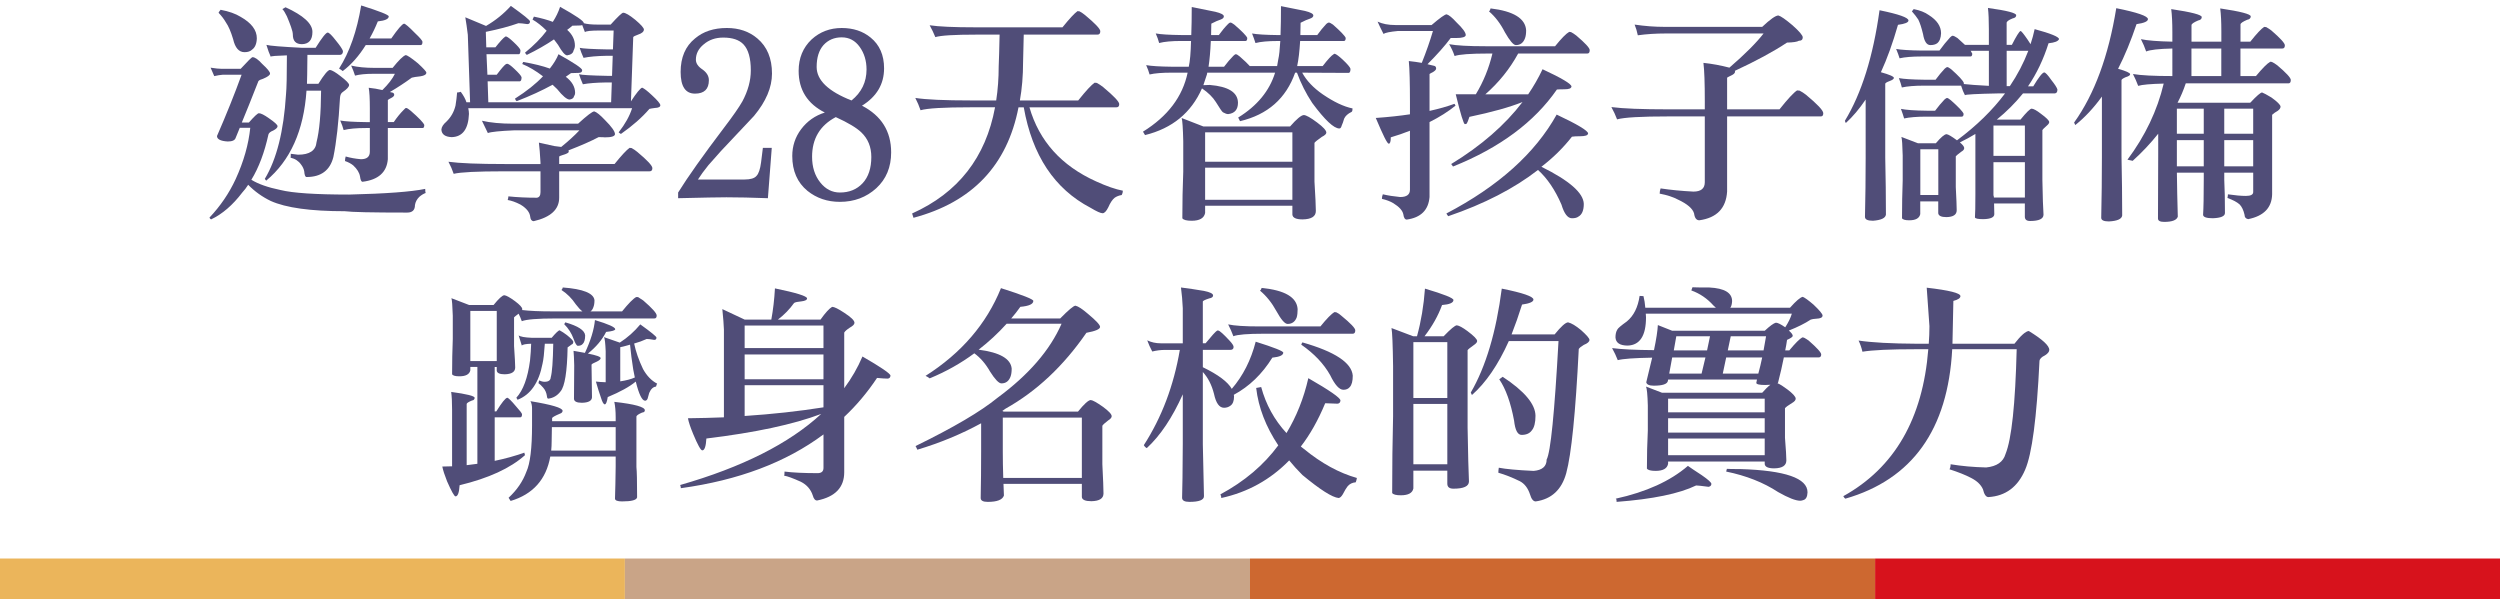 <?xml version="1.0" encoding="utf-8"?>
<!-- Generator: Adobe Illustrator 16.0.0, SVG Export Plug-In . SVG Version: 6.00 Build 0)  -->
<!DOCTYPE svg PUBLIC "-//W3C//DTD SVG 1.1//EN" "http://www.w3.org/Graphics/SVG/1.1/DTD/svg11.dtd">
<svg version="1.1" id="圖層_1" xmlns="http://www.w3.org/2000/svg" xmlns:xlink="http://www.w3.org/1999/xlink" x="0px" y="0px"
	 width="231px" height="55.357px" viewBox="0 0 231 55.357" enable-background="new 0 0 231 55.357" xml:space="preserve">
<g>
	<rect x="-0.018" y="51.607" fill="#EBB55B" width="57.758" height="3.75"/>
	<rect x="57.741" y="51.607" fill="#C9A487" width="57.759" height="3.75"/>
	<rect x="115.5" y="51.607" fill="#CD6830" width="57.759" height="3.75"/>
	<rect x="173.259" y="51.607" fill="#D7121C" width="57.759" height="3.75"/>
</g>
<g>
	<path fill="#504D78" d="M23.331,5.283c0.224,0,0.526,0.21,0.905,0.632c0.477,0.435,0.716,0.73,0.716,0.884
		c0,0.141-0.218,0.302-0.653,0.484c-0.21,0.056-0.351,0.126-0.421,0.21c-0.632,1.614-1.144,2.892-1.537,3.832h0.653
		c0.505-0.575,0.814-0.863,0.926-0.863c0.182,0,0.491,0.154,0.926,0.463c0.533,0.365,0.8,0.611,0.8,0.737
		c0,0.126-0.133,0.26-0.4,0.4c-0.252,0.099-0.4,0.218-0.442,0.358c-0.365,1.67-0.892,3.067-1.579,4.19
		c0.632,0.393,1.53,0.708,2.695,0.947c1.123,0.28,3.235,0.421,6.337,0.421c3.424-0.084,5.769-0.26,7.032-0.526
		c0,0.196,0.014,0.323,0.042,0.379c-0.197,0.07-0.393,0.189-0.589,0.358c-0.225,0.225-0.358,0.477-0.4,0.758
		c0,0.463-0.239,0.695-0.716,0.695c-3.242,0-5.165-0.042-5.768-0.126c-3.158,0-5.439-0.316-6.842-0.948
		c-0.786-0.379-1.481-0.877-2.084-1.495c-0.168,0.267-0.351,0.505-0.547,0.716c-0.884,1.165-1.846,1.993-2.884,2.484
		c-0.071-0.042-0.12-0.099-0.147-0.168c1.01-1.067,1.817-2.253,2.421-3.558c0.744-1.628,1.193-3.207,1.348-4.737h-0.969
		c-0.154,0.393-0.281,0.702-0.379,0.926c-0.07,0.225-0.316,0.337-0.737,0.337c-0.66-0.042-0.989-0.21-0.989-0.505
		c0.87-1.993,1.628-3.88,2.273-5.663h-1.748c-0.21,0.014-0.47,0.056-0.779,0.126c-0.112-0.281-0.225-0.54-0.337-0.779
		c0.449,0.071,0.786,0.105,1.011,0.105h1.769C22.896,5.641,23.261,5.283,23.331,5.283z M20.383,0.904
		c0.758,0.141,1.375,0.358,1.853,0.653c0.996,0.562,1.495,1.221,1.495,1.979c-0.014,0.505-0.162,0.856-0.442,1.053
		c-0.154,0.155-0.386,0.232-0.694,0.232c-0.52,0-0.871-0.4-1.053-1.2c-0.21-0.702-0.435-1.221-0.674-1.558
		c-0.168-0.294-0.393-0.589-0.674-0.884C20.236,1.093,20.299,1.002,20.383,0.904z M30.489,6.462
		c0.196,0.028,0.519,0.218,0.968,0.568c0.534,0.407,0.8,0.681,0.8,0.821c0,0.168-0.197,0.386-0.589,0.653
		c-0.155,0.098-0.239,0.281-0.253,0.547c-0.126,2.26-0.33,4.077-0.61,5.453c-0.309,1.235-1.137,1.853-2.484,1.853
		c-0.112,0-0.183-0.175-0.21-0.526c-0.042-0.224-0.141-0.435-0.295-0.631c-0.225-0.323-0.547-0.533-0.968-0.632
		c0.014-0.042,0.021-0.161,0.021-0.358c0.267,0.028,0.491,0.057,0.674,0.084c1.066,0,1.635-0.386,1.705-1.158
		c0.267-1.052,0.407-2.638,0.421-4.758H28.32c-0.252,3.691-1.495,6.463-3.726,8.316c0-0.014-0.042-0.07-0.126-0.168
		c1.095-1.811,1.748-4.407,1.958-7.79c0.056-0.561,0.084-1.769,0.084-3.621c-0.982,0.028-1.481,0.07-1.495,0.126
		c-0.126-0.267-0.26-0.632-0.4-1.095c0.294,0.084,1.403,0.176,3.326,0.273h1.221c0.589-0.94,0.961-1.41,1.116-1.41
		c0.126,0,0.379,0.246,0.758,0.737c0.379,0.463,0.597,0.786,0.653,0.968c0,0.225-0.092,0.344-0.274,0.358h-3.01
		c0,0.435-0.007,1.039-0.021,1.811c0,0.295-0.007,0.583-0.021,0.863h1.053C29.948,6.89,30.306,6.462,30.489,6.462z M26.384,0.672
		c1.656,0.758,2.484,1.516,2.484,2.273c0,0.744-0.323,1.123-0.968,1.137c-0.562,0-0.842-0.295-0.842-0.884
		c0-0.168-0.056-0.407-0.168-0.716c-0.098-0.281-0.225-0.604-0.379-0.969c-0.154-0.323-0.294-0.547-0.421-0.673
		C26.271,0.729,26.37,0.672,26.384,0.672z M33.373,0.504c1.698,0.534,2.547,0.87,2.547,1.01c0,0.239-0.337,0.393-1.01,0.463
		c-0.225,0.562-0.478,1.088-0.758,1.579h2c0.604-0.87,0.997-1.327,1.179-1.369c0.112,0,0.449,0.288,1.01,0.863
		c0.463,0.435,0.695,0.709,0.695,0.821c0,0.197-0.056,0.295-0.168,0.295h-5.074c-0.631,1.011-1.34,1.811-2.126,2.4
		c-0.126-0.098-0.239-0.175-0.337-0.231C32.299,4.82,32.98,2.876,33.373,0.504z M37.479,5.093c0.14,0,0.519,0.252,1.137,0.758
		c0.519,0.478,0.779,0.765,0.779,0.863c0,0.168-0.183,0.281-0.547,0.337c-0.393,0.042-0.66,0.084-0.8,0.126
		c-0.632,0.463-1.305,0.905-2.021,1.326c0.112,0.028,0.203,0.049,0.273,0.063c0.084,0.042,0.126,0.113,0.126,0.21
		c-0.014,0.099-0.105,0.189-0.274,0.274c-0.168,0.084-0.273,0.147-0.315,0.189v2.042h0.547c0.294-0.435,0.596-0.807,0.905-1.116
		c0.112-0.126,0.189-0.189,0.231-0.189c0.084,0,0.224,0.084,0.421,0.252c0.758,0.66,1.179,1.099,1.263,1.315
		c0,0.19-0.049,0.285-0.147,0.285h-3.221v2.884c-0.099,1.208-0.877,1.902-2.337,2.084c-0.113,0-0.189-0.161-0.232-0.484
		c-0.056-0.351-0.267-0.695-0.631-1.032c-0.21-0.168-0.463-0.302-0.758-0.4c0-0.14,0.021-0.281,0.063-0.421
		c0.435,0.126,0.905,0.21,1.411,0.252c0.547,0,0.821-0.231,0.821-0.695V11.83h-0.379c-0.87,0-1.551,0.063-2.042,0.189
		c-0.07-0.272-0.176-0.567-0.316-0.884c0.463,0.084,1.249,0.134,2.358,0.147h0.379v-1.269c0-0.917-0.035-1.551-0.105-1.904
		c0.421,0.042,0.842,0.113,1.263,0.212c0.547-0.536,0.933-1.037,1.158-1.502h-2c-0.702,0-1.263,0.056-1.684,0.168
		c-0.084-0.274-0.204-0.583-0.358-0.927c0.603,0.141,1.319,0.211,2.147,0.211h1.684C36.839,5.571,37.24,5.178,37.479,5.093z"/>
	<path fill="#504D78" d="M51.752,0.63c1.459,0.814,2.189,1.313,2.189,1.495v0.021c0.309,0.084,0.729,0.126,1.263,0.126h1.221
		c0.66-0.73,1.045-1.095,1.158-1.095c0.21,0,0.582,0.218,1.116,0.653c0.533,0.45,0.8,0.752,0.8,0.907
		c-0.014,0.197-0.197,0.352-0.547,0.464C58.671,3.3,58.524,3.377,58.51,3.434L58.3,9.365c0.505-0.774,0.849-1.196,1.031-1.267
		c0.183,0.07,0.484,0.303,0.905,0.697c0.519,0.479,0.779,0.788,0.779,0.929c0,0.155-0.168,0.24-0.505,0.253
		c-0.225,0.028-0.393,0.056-0.505,0.084c-0.674,0.787-1.551,1.558-2.631,2.316c-0.099-0.056-0.168-0.105-0.211-0.147
		c0.604-0.771,1.018-1.516,1.242-2.231H43.268c0.042,0.197,0.063,0.372,0.063,0.526c-0.056,1.404-0.589,2.12-1.6,2.147
		c-0.604-0.028-0.919-0.26-0.947-0.695c0.014-0.238,0.168-0.484,0.463-0.737c0.421-0.407,0.702-0.901,0.842-1.483
		c0.07-0.429,0.119-0.833,0.147-1.212c0.112,0,0.225-0.021,0.337-0.063c0.252,0.337,0.428,0.66,0.526,0.968h0.337l-0.21-6.231
		c-0.071-0.589-0.147-1.13-0.232-1.621l1.916,0.8c0.87-0.505,1.635-1.123,2.294-1.853c1.179,0.842,1.769,1.319,1.769,1.432
		c0,0.168-0.084,0.252-0.252,0.252c-0.365-0.056-0.639-0.084-0.821-0.084c-0.828,0.294-1.832,0.562-3.01,0.8l0.042,1.432h0.842
		c0.435-0.547,0.729-0.87,0.884-0.968c0.028-0.028,0.063-0.042,0.105-0.042c0.14,0.042,0.365,0.21,0.674,0.505
		c0.393,0.365,0.61,0.618,0.652,0.758c0,0.225-0.042,0.351-0.126,0.379h-3.011l0.084,1.895h0.863
		c0.421-0.561,0.708-0.891,0.863-0.989c0.042-0.014,0.084-0.021,0.126-0.021c0.126,0.028,0.337,0.183,0.631,0.463
		c0.407,0.379,0.632,0.639,0.674,0.779c0,0.225-0.049,0.351-0.147,0.379h-2.989l0.063,1.937h11.348l0.063-1.832h-0.526
		c-0.913,0.014-1.628,0.07-2.147,0.168c-0.155-0.351-0.273-0.66-0.358-0.926c0.281,0.07,1.137,0.119,2.568,0.147h0.484l0.063-1.853
		h-0.526C55.163,5.17,54.44,5.234,53.92,5.346c-0.154-0.336-0.273-0.645-0.357-0.926c0.294,0.071,1.158,0.12,2.589,0.147h0.484
		L56.7,2.82h-1.305c-0.787,0-1.235,0.049-1.348,0.147c-0.084-0.233-0.168-0.451-0.252-0.654c-0.056,0.027-0.12,0.041-0.189,0.041
		c-0.225,0-0.463,0.007-0.716,0.02c-0.168,0.149-0.33,0.277-0.484,0.385c0.477,0.42,0.716,0.903,0.716,1.45
		c0,0.155-0.042,0.309-0.126,0.463c-0.042,0.239-0.239,0.386-0.589,0.442c-0.197,0-0.477-0.323-0.842-0.968
		c-0.126-0.168-0.252-0.337-0.379-0.505c-0.744,0.505-1.579,0.982-2.505,1.432c-0.057-0.028-0.113-0.098-0.168-0.21
		c0.813-0.66,1.48-1.333,2-2.021c-0.45-0.449-0.884-0.793-1.306-1.032c0.028-0.056,0.07-0.147,0.126-0.274
		c0.688,0.141,1.27,0.302,1.748,0.484C51.373,1.571,51.598,1.107,51.752,0.63z M54.91,10.293c0.224,0.07,0.554,0.337,0.989,0.8
		c0.618,0.618,0.926,1.053,0.926,1.305c-0.014,0.197-0.33,0.295-0.947,0.295c-0.042-0.014-0.231-0.021-0.568-0.021
		c-0.688,0.365-1.614,0.772-2.779,1.221c0.014,0.042,0.021,0.084,0.021,0.126c0,0.099-0.197,0.204-0.589,0.316
		c-0.197,0.056-0.295,0.105-0.295,0.147v0.674h5.116c0.646-0.8,1.109-1.298,1.39-1.495c0.07,0,0.133,0.007,0.189,0.021
		c0.182,0.099,0.358,0.218,0.526,0.358c0.926,0.772,1.39,1.271,1.39,1.495c0,0.197-0.084,0.294-0.253,0.294h-8.358v2.442
		c0,1.081-0.786,1.803-2.358,2.168c-0.183-0.014-0.288-0.147-0.316-0.4c-0.042-0.421-0.344-0.8-0.905-1.137
		c-0.435-0.225-0.828-0.365-1.179-0.421c0.042-0.126,0.063-0.239,0.063-0.337c0.814,0.084,1.691,0.126,2.632,0.126
		c0.224-0.028,0.337-0.204,0.337-0.526V15.83h-3.411c-2.457,0-3.993,0.078-4.611,0.232c-0.126-0.379-0.288-0.751-0.484-1.116
		c1.024,0.141,2.771,0.211,5.242,0.211h3.263v-0.147c-0.042-0.772-0.092-1.382-0.147-1.832c0.463,0.098,0.933,0.204,1.411,0.315
		c0.266,0.028,0.484,0.057,0.652,0.084c0.66-0.533,1.221-1.045,1.684-1.537h-5.979c-1.361,0.057-2.189,0.141-2.484,0.253
		c-0.239-0.491-0.421-0.87-0.547-1.137c0.786,0.182,1.754,0.273,2.905,0.273h5.979C54.243,10.672,54.742,10.293,54.91,10.293z
		 M51.605,5.009c1.459,0.814,2.189,1.305,2.189,1.474s-0.113,0.252-0.337,0.252c-0.225,0-0.456,0.007-0.695,0.021
		c-0.155,0.113-0.316,0.225-0.484,0.337c0.576,0.435,0.863,0.934,0.863,1.495c0,0.113-0.035,0.218-0.105,0.316
		c-0.028,0.155-0.162,0.252-0.4,0.295c-0.252,0-0.639-0.323-1.158-0.969c-0.168-0.154-0.309-0.287-0.421-0.4
		c-0.969,0.534-2.071,1.039-3.306,1.516c-0.07-0.028-0.126-0.105-0.168-0.232c1.081-0.688,1.943-1.375,2.589-2.063
		c-0.66-0.505-1.298-0.884-1.916-1.137c0.014-0.042,0.042-0.105,0.084-0.189c0.982,0.168,1.803,0.372,2.463,0.61
		C51.169,5.872,51.437,5.43,51.605,5.009z"/>
	<path fill="#504D78" d="M71.332,6.798c0,1.277-0.555,2.583-1.664,3.916c-1.024,1.081-2.042,2.162-3.052,3.242
		c-0.534,0.604-0.919,1.039-1.158,1.305c-0.407,0.505-0.73,0.947-0.968,1.326h4.295c0.561,0,0.933-0.112,1.116-0.336
		c0.196-0.197,0.337-0.611,0.421-1.242l0.168-1.348h0.821l-0.357,4.653c-1.488-0.056-2.765-0.084-3.832-0.084
		c-0.688,0-2.175,0.028-4.463,0.084v-0.526c0.898-1.445,2.316-3.445,4.252-6c0.814-1.066,1.375-1.874,1.685-2.421
		c0.519-0.969,0.779-1.923,0.779-2.863c0-1.123-0.225-1.923-0.674-2.4c-0.393-0.421-1.018-0.632-1.874-0.632
		c-0.716,0-1.319,0.21-1.811,0.632C64.538,4.497,64.3,4.967,64.3,5.514c0,0.337,0.203,0.639,0.61,0.905
		C65.303,6.701,65.5,7.03,65.5,7.409c0,0.828-0.428,1.242-1.284,1.242c-0.884,0-1.326-0.667-1.326-2
		c0-1.348,0.442-2.379,1.326-3.095c0.758-0.646,1.74-0.969,2.948-0.969c1.123,0,2.063,0.323,2.821,0.969
		C70.882,4.314,71.332,5.396,71.332,6.798z"/>
	<path fill="#504D78" d="M82.342,14.083c0,1.361-0.457,2.463-1.369,3.305c-0.926,0.842-2.049,1.263-3.368,1.263
		c-1.151,0-2.147-0.337-2.99-1.011c-0.94-0.771-1.41-1.845-1.41-3.221c0-0.926,0.273-1.754,0.821-2.484
		c0.561-0.744,1.291-1.256,2.189-1.537c-1.614-0.813-2.421-2.098-2.421-3.853c0-1.179,0.4-2.147,1.2-2.905
		c0.772-0.702,1.698-1.053,2.779-1.053c1.066,0,1.958,0.295,2.673,0.884c0.828,0.674,1.242,1.621,1.242,2.842
		c0,1.46-0.681,2.61-2.042,3.453C81.443,10.693,82.342,12.132,82.342,14.083z M80.51,14.504c0-0.926-0.309-1.684-0.926-2.274
		c-0.436-0.421-1.221-0.891-2.358-1.41c-1.46,0.772-2.189,1.993-2.189,3.663c0,0.955,0.252,1.747,0.758,2.379
		c0.491,0.617,1.095,0.926,1.811,0.926c0.87,0,1.572-0.288,2.105-0.863C80.243,16.35,80.51,15.542,80.51,14.504z M80.068,6.419
		c0-0.8-0.21-1.495-0.631-2.084s-0.976-0.884-1.663-0.884c-0.688,0-1.25,0.239-1.685,0.716c-0.421,0.477-0.631,1.151-0.631,2.021
		c0,1.221,1.074,2.253,3.221,3.095C79.605,8.539,80.068,7.585,80.068,6.419z"/>
	<path fill="#504D78" d="M92.363,3.199h-2.126c-2.049,0-3.319,0.077-3.811,0.231c-0.155-0.379-0.33-0.744-0.526-1.095
		c0.828,0.126,2.231,0.189,4.21,0.189h8.063c0.646-0.8,1.108-1.298,1.389-1.495c0.07,0,0.133,0.007,0.189,0.021
		c0.183,0.098,0.358,0.218,0.526,0.358c0.926,0.772,1.39,1.263,1.39,1.474s-0.084,0.316-0.252,0.316h-6.821
		C94.581,3.83,94.56,4.68,94.532,5.746c0,1.263-0.099,2.442-0.295,3.537h5.39c0.716-0.898,1.221-1.445,1.516-1.642
		c0.07,0,0.14,0.007,0.21,0.021c0.182,0.099,0.372,0.225,0.568,0.379c0.997,0.829,1.495,1.355,1.495,1.579
		c0,0.197-0.084,0.295-0.253,0.295h-8.042c0.898,3.116,2.947,5.396,6.147,6.842c0.982,0.449,1.811,0.737,2.484,0.863
		c0,0.14-0.035,0.274-0.105,0.4c-0.252,0.042-0.47,0.126-0.653,0.253c-0.21,0.168-0.407,0.463-0.589,0.884
		c-0.183,0.365-0.358,0.547-0.526,0.547c-0.183,0-0.555-0.168-1.116-0.505c-3.326-1.741-5.383-4.835-6.168-9.284H94.11
		c-1.039,5.361-4.273,8.765-9.705,10.21c0-0.028-0.042-0.162-0.126-0.4c4.253-1.909,6.807-5.179,7.663-9.811h-2.273
		c-2.457,0-3.993,0.091-4.611,0.273c-0.126-0.379-0.288-0.758-0.484-1.137c0.996,0.155,2.708,0.231,5.137,0.231h2.337
		c0.154-0.996,0.231-2.049,0.231-3.158C92.307,5.521,92.335,4.546,92.363,3.199z"/>
	<path fill="#504D78" d="M113.689,2.083c0.07,0,0.189,0.063,0.358,0.19c0.716,0.618,1.116,1.028,1.2,1.231
		c0,0.19-0.056,0.285-0.168,0.285h-3.2c-0.042,0.946-0.112,1.739-0.21,2.379h1.432c0.295-0.393,0.583-0.729,0.863-1.011
		c0.098-0.098,0.175-0.147,0.231-0.147c0.07,0,0.189,0.07,0.358,0.21c0.449,0.393,0.758,0.688,0.926,0.884h2.526
		c0.042-0.195,0.077-0.396,0.105-0.605c0.084-0.362,0.147-0.932,0.189-1.711h-0.231c-0.898,0-1.586,0.063-2.063,0.189
		c-0.084-0.272-0.189-0.567-0.316-0.884c0.463,0.084,1.256,0.134,2.379,0.147h0.252c0.028-0.744,0.043-1.635,0.043-2.674
		c0.589,0.113,1.326,0.26,2.21,0.442c0.519,0.126,0.779,0.267,0.779,0.421c0,0.126-0.105,0.225-0.315,0.295
		c-0.225,0.07-0.514,0.196-0.863,0.379c0,0.393-0.008,0.772-0.021,1.137h1.559c0.279-0.393,0.561-0.737,0.842-1.032
		c0.098-0.084,0.175-0.126,0.231-0.126c0.069,0,0.196,0.063,0.379,0.19c0.702,0.618,1.095,1.028,1.179,1.231
		c0,0.19-0.057,0.285-0.168,0.285h-4.043c-0.056,0.946-0.146,1.718-0.273,2.316h2.357c0.478-0.618,0.814-0.982,1.012-1.095
		c0.027-0.028,0.063-0.042,0.105-0.042c0.14,0.042,0.379,0.218,0.715,0.526c0.449,0.421,0.695,0.709,0.737,0.863
		c0,0.225-0.05,0.351-0.147,0.379l-4.316-0.021c0.393,0.73,1.025,1.397,1.895,2c1.025,0.702,1.944,1.137,2.759,1.305
		c0,0.168-0.028,0.274-0.085,0.316c-0.351,0.168-0.582,0.379-0.694,0.631c-0.07,0.253-0.147,0.471-0.231,0.653
		c-0.042,0.168-0.112,0.252-0.211,0.252c-0.505,0-1.34-0.786-2.505-2.358c-0.575-0.87-1.046-1.803-1.411-2.8h-0.168
		c-0.842,2.386-2.54,3.881-5.095,4.484l-0.168-0.337c1.754-1.081,2.891-2.463,3.411-4.147h-6.273c0,0.056-0.007,0.105-0.021,0.147
		c-0.112,0.351-0.225,0.688-0.336,1.01c0.21-0.014,0.407-0.021,0.589-0.021c1.726,0.141,2.596,0.688,2.61,1.642
		c0,0.632-0.302,0.983-0.905,1.053c-0.126,0-0.288-0.056-0.484-0.168c-0.084-0.056-0.302-0.372-0.653-0.947
		c-0.281-0.449-0.709-0.87-1.284-1.263c-0.997,2.26-2.751,3.698-5.263,4.316l-0.189-0.316c2.288-1.417,3.663-3.235,4.126-5.453
		h-1.474c-0.884,0-1.565,0.056-2.042,0.168c-0.07-0.261-0.176-0.549-0.316-0.863c0.463,0.084,1.249,0.134,2.358,0.147h1.579
		c0.112-0.487,0.182-1.28,0.21-2.379h-0.905c-0.884,0-1.565,0.063-2.042,0.189c-0.07-0.272-0.176-0.567-0.316-0.884
		c0.463,0.084,1.249,0.134,2.358,0.147h0.926c0.028-0.744,0.042-1.607,0.042-2.589c0.589,0.112,1.319,0.26,2.189,0.442
		c0.519,0.126,0.779,0.267,0.779,0.421c0,0.126-0.098,0.225-0.295,0.295c-0.225,0.07-0.512,0.197-0.863,0.379
		c0,0.379-0.007,0.73-0.021,1.053h0.716c0.28-0.393,0.568-0.737,0.863-1.032C113.563,2.125,113.633,2.083,113.689,2.083z
		 M111.184,11.683h8.021c0.604-0.688,1.024-1.038,1.264-1.052c0.21,0,0.623,0.231,1.242,0.694c0.561,0.421,0.842,0.73,0.842,0.927
		c0,0.126-0.141,0.26-0.422,0.4c-0.379,0.267-0.604,0.449-0.674,0.547v3.579c0.085,1.39,0.127,2.295,0.127,2.716
		c0,0.505-0.407,0.765-1.221,0.779c-0.604,0-0.92-0.147-0.947-0.442v-0.821h-8.063v0.674c-0.099,0.477-0.513,0.715-1.242,0.715
		c-0.478,0-0.765-0.077-0.863-0.231c0-1.474,0.028-2.905,0.084-4.294v-2.821c-0.028-1.207-0.077-1.923-0.147-2.147L111.184,11.683z
		 M119.416,14.946V12.23h-8.063v2.716H119.416z M111.353,15.493v2.969h8.063v-2.969H111.353z"/>
	<path fill="#504D78" d="M130.174,5.641c0.406,0.042,0.807,0.099,1.199,0.168c0.407-1.011,0.751-1.993,1.032-2.947h-3.222
		c-0.744,0.07-1.192,0.162-1.347,0.273c-0.239-0.466-0.421-0.845-0.548-1.137c0.449,0.21,0.996,0.316,1.643,0.316h3.348
		c0.771-0.66,1.234-0.99,1.389-0.99c0.211,0.057,0.513,0.302,0.906,0.737c0.574,0.547,0.862,0.94,0.862,1.179
		c-0.014,0.183-0.309,0.273-0.884,0.273h-0.506c-0.533,0.716-1.249,1.523-2.146,2.421c0.252,0.056,0.477,0.112,0.674,0.168
		c0.084,0.042,0.125,0.119,0.125,0.231c0,0.098-0.091,0.204-0.273,0.316c-0.168,0.084-0.28,0.147-0.336,0.189v3.411
		c0.884-0.197,1.648-0.414,2.295-0.653c0.027,0.014,0.063,0.07,0.104,0.168c-0.673,0.547-1.474,1.053-2.399,1.516v6.926
		c-0.099,1.207-0.801,1.902-2.105,2.084c-0.169,0-0.273-0.162-0.316-0.484c-0.07-0.351-0.379-0.695-0.926-1.031
		c-0.281-0.168-0.632-0.302-1.053-0.4c0-0.14,0.027-0.281,0.084-0.421c0.477,0.112,1.011,0.196,1.6,0.252
		c0.604,0,0.906-0.225,0.906-0.673v-5.453c-0.563,0.225-1.151,0.428-1.77,0.61c0,0.393-0.063,0.589-0.189,0.589
		c-0.07,0-0.203-0.196-0.399-0.589c-0.183-0.365-0.449-0.961-0.8-1.79c1.179-0.084,2.231-0.196,3.158-0.337V9.472
		C130.279,7.62,130.244,6.343,130.174,5.641z M142.11,15.704c-2.204,1.712-4.968,3.137-8.294,4.273
		c-0.071-0.084-0.127-0.168-0.169-0.252c4.8-2.513,8.196-5.558,10.189-9.137c1.937,0.913,2.905,1.495,2.905,1.748
		c-0.014,0.084-0.078,0.147-0.189,0.189c-0.141,0.042-0.316,0.063-0.526,0.063c-0.351,0-0.61,0.014-0.778,0.042
		c-0.801,1.024-1.741,1.951-2.822,2.779c2.582,1.277,3.889,2.421,3.916,3.432c0,0.603-0.168,0.996-0.505,1.179
		c-0.126,0.098-0.323,0.147-0.589,0.147c-0.394,0-0.717-0.421-0.969-1.263C143.689,17.542,142.967,16.476,142.11,15.704z
		 M137.9,4.946h-0.358c-1.671,0-2.716,0.078-3.137,0.232c-0.126-0.379-0.295-0.744-0.505-1.095c0.674,0.126,1.789,0.189,3.347,0.189
		h6.442c0.59-0.73,1.024-1.172,1.305-1.327c0.057,0,0.113,0.007,0.169,0.021c0.14,0.071,0.302,0.176,0.484,0.316
		c0.827,0.702,1.242,1.151,1.242,1.348c0,0.21-0.071,0.315-0.211,0.315h-6.399c-0.772,1.418-1.783,2.674-3.032,3.769h3.958
		c0.506-0.744,0.947-1.516,1.326-2.316c1.783,0.829,2.674,1.362,2.674,1.6c-0.014,0.084-0.07,0.147-0.168,0.189
		c-0.113,0.042-0.273,0.063-0.484,0.063c-0.309,0-0.541,0.007-0.695,0.021c-2.091,3.018-5.291,5.389-9.6,7.116
		c-0.07-0.084-0.127-0.161-0.168-0.231c2.764-1.685,4.961-3.593,6.589-5.727c-1.192,0.478-2.828,0.934-4.905,1.369
		c-0.112,0.336-0.189,0.533-0.231,0.589c-0.028,0.056-0.091,0.084-0.189,0.084c-0.112,0-0.394-0.919-0.843-2.758h1.854
		C137.064,7.563,137.576,6.308,137.9,4.946z M137.731,0.777c2.119,0.253,3.214,0.926,3.284,2.021c0,0.309-0.035,0.555-0.105,0.737
		c-0.154,0.421-0.436,0.632-0.842,0.632c-0.225,0-0.562-0.393-1.011-1.179c-0.407-0.8-0.897-1.445-1.474-1.937
		C137.654,0.995,137.703,0.904,137.731,0.777z"/>
	<path fill="#504D78" d="M164.321,1.43c0.224,0.056,0.659,0.358,1.306,0.905c0.631,0.562,0.947,0.934,0.947,1.116
		c0,0.21-0.119,0.316-0.358,0.316c-0.154,0.098-0.519,0.154-1.095,0.168c-1.249,0.828-2.855,1.698-4.82,2.61
		c0.014,0.028,0.021,0.056,0.021,0.084c-0.015,0.126-0.126,0.239-0.337,0.336c-0.211,0.099-0.344,0.168-0.4,0.211v2.926h4.842
		c0.759-0.955,1.299-1.537,1.621-1.748c0.07,0,0.148,0.007,0.232,0.021c0.196,0.099,0.393,0.225,0.59,0.379
		c1.066,0.884,1.6,1.453,1.6,1.706c0,0.197-0.07,0.294-0.211,0.294h-8.674v6.948c-0.098,1.543-0.954,2.428-2.568,2.652
		c-0.267,0-0.428-0.21-0.484-0.631c-0.126-0.45-0.624-0.877-1.494-1.284c-0.449-0.239-1.011-0.421-1.685-0.547
		c0-0.155,0.028-0.316,0.085-0.484c0.926,0.14,1.937,0.238,3.031,0.295c0.701,0,1.053-0.288,1.053-0.863v-6.084h-3.326
		c-2.555,0-4.148,0.092-4.779,0.274c-0.141-0.379-0.316-0.758-0.526-1.137c1.053,0.14,2.828,0.21,5.326,0.21h3.306V9.367
		c0-1.712-0.043-2.898-0.127-3.558c0.801,0.084,1.601,0.231,2.4,0.442c1.445-1.249,2.498-2.301,3.158-3.158h-9.031
		c-0.928,0-1.79,0.056-2.59,0.168c-0.07-0.351-0.169-0.681-0.295-0.989c0.939,0.14,1.859,0.21,2.758,0.21h9.031
		C163.57,1.781,164.068,1.43,164.321,1.43z"/>
	<path fill="#504D78" d="M173.669,0.946c1.782,0.365,2.673,0.681,2.673,0.947c0,0.183-0.322,0.316-0.968,0.4
		c-0.478,1.67-1.003,3.13-1.579,4.379c0.801,0.225,1.2,0.4,1.2,0.526c0,0.098-0.134,0.197-0.399,0.294
		c-0.268,0.099-0.4,0.183-0.4,0.253v6.821c0.042,1.881,0.063,3.635,0.063,5.263c-0.041,0.323-0.441,0.512-1.199,0.568
		c-0.492,0-0.737-0.119-0.737-0.358c0.042-1.782,0.063-3.579,0.063-5.389V9.199c-0.576,0.856-1.187,1.579-1.832,2.168
		c-0.057-0.112-0.084-0.183-0.084-0.21C172.013,8.616,173.079,5.213,173.669,0.946z M175.689,12.651l1.537,0.589h1.643
		c0.463-0.547,0.793-0.828,0.989-0.842c0.154,0.014,0.478,0.204,0.968,0.568c1.811-1.347,3.291-2.792,4.442-4.336h-0.589
		c-2.063,0.042-3.103,0.098-3.116,0.168c-0.126-0.225-0.245-0.52-0.358-0.884h-3.41c-0.87,0-1.558,0.056-2.063,0.168
		c-0.057-0.239-0.148-0.526-0.274-0.863c0.464,0.084,1.242,0.133,2.337,0.147h1.053c0.281-0.382,0.561-0.722,0.842-1.019
		c0.112-0.099,0.189-0.149,0.232-0.149c0.07,0,0.189,0.064,0.357,0.191c0.701,0.622,1.095,1.046,1.179,1.271v0.105
		c0.464,0.056,1.235,0.112,2.315,0.168V4.693h-1.684c0.07,0.117,0.119,0.205,0.147,0.263c0,0.176-0.056,0.263-0.169,0.263h-4.505
		c-0.87,0-1.551,0.056-2.042,0.168c-0.07-0.239-0.176-0.526-0.316-0.863c0.464,0.084,1.25,0.133,2.358,0.147h1.642
		c0.323-0.449,0.653-0.856,0.99-1.221c0.098-0.098,0.176-0.147,0.231-0.147c0.084,0,0.231,0.07,0.442,0.21
		c0.28,0.253,0.512,0.463,0.694,0.632h2.21V2.693c0-0.814-0.027-1.466-0.084-1.958c1.74,0.239,2.611,0.463,2.611,0.674
		c0,0.154-0.113,0.252-0.338,0.294c-0.35,0.141-0.533,0.274-0.547,0.4v2.042h0.484c0.406-0.8,0.674-1.228,0.8-1.284
		c0.07,0,0.288,0.267,0.653,0.8c0.126,0.197,0.217,0.337,0.273,0.421c0.154-0.463,0.28-0.927,0.379-1.39
		c1.502,0.407,2.252,0.716,2.252,0.926c-0.084,0.197-0.406,0.323-0.968,0.379c-0.464,1.474-1.095,2.8-1.896,3.979h0.484
		c0.506-0.842,0.843-1.27,1.011-1.284c0.112,0,0.329,0.231,0.653,0.695c0.336,0.421,0.525,0.716,0.568,0.884
		c0,0.225-0.078,0.344-0.232,0.358h-2.947c-0.715,0.884-1.523,1.691-2.421,2.421h2.189c0.548-0.674,0.892-1.011,1.032-1.011
		c0.182,0.014,0.463,0.168,0.842,0.463c0.52,0.379,0.779,0.639,0.779,0.779c0,0.099-0.078,0.21-0.232,0.337
		c-0.238,0.21-0.371,0.344-0.399,0.4v4.611c0.028,1.586,0.063,2.652,0.104,3.2c0,0.393-0.414,0.59-1.242,0.59
		c-0.322,0-0.483-0.134-0.483-0.4v-1.221h-2.843c0.014,0.309,0.021,0.638,0.021,0.989c0,0.295-0.337,0.449-1.011,0.463
		c-0.505,0-0.765-0.057-0.778-0.168c0.027-0.309,0.041-1.025,0.041-2.147v-5.558c-0.463,0.281-0.939,0.541-1.431,0.779
		c0.267,0.225,0.399,0.4,0.399,0.526c0,0.126-0.092,0.239-0.273,0.337c-0.281,0.21-0.449,0.351-0.506,0.421v2.842
		c0.057,1.095,0.085,1.811,0.085,2.147c0,0.407-0.315,0.618-0.947,0.632c-0.478,0-0.729-0.12-0.759-0.358v-1.095h-1.662v1.179
		c-0.084,0.379-0.422,0.568-1.011,0.568c-0.379,0-0.604-0.063-0.674-0.189c0-1.193,0.021-2.358,0.063-3.495v-2.295
		C175.787,13.409,175.746,12.834,175.689,12.651z M179.9,9.051c0.07,0,0.189,0.07,0.357,0.21c0.702,0.618,1.096,1.035,1.18,1.253
		c0,0.175-0.057,0.263-0.169,0.263h-3.241c-0.898,0-1.594,0.057-2.085,0.168c-0.07-0.243-0.169-0.538-0.295-0.884
		c0.478,0.099,1.271,0.155,2.38,0.168h0.778c0.294-0.393,0.582-0.737,0.863-1.031C179.781,9.101,179.858,9.051,179.9,9.051z
		 M176.826,0.841c0.576,0.112,1.039,0.294,1.391,0.547c0.758,0.477,1.137,1.039,1.137,1.684c-0.015,0.435-0.135,0.744-0.358,0.926
		c-0.155,0.112-0.365,0.168-0.632,0.168c-0.336,0-0.562-0.337-0.674-1.011c-0.141-0.589-0.287-1.038-0.441-1.347
		c-0.154-0.238-0.352-0.491-0.59-0.758C176.7,0.995,176.756,0.925,176.826,0.841z M177.438,18.02h1.662v-4.231h-1.662V18.02z
		 M184.195,11.599v2.8h2.905v-2.8H184.195z M184.195,14.988v3.052c0.027,0.07,0.042,0.14,0.042,0.211h2.863v-3.263H184.195z
		 M185.711,7.957c0.701-1.039,1.27-2.126,1.705-3.263h-2v3.263H185.711z"/>
	<path fill="#504D78" d="M195.543,0.756c1.95,0.393,2.926,0.73,2.926,1.011c0,0.21-0.351,0.365-1.053,0.463
		c-0.52,1.544-1.088,2.919-1.705,4.126c0.744,0.21,1.115,0.379,1.115,0.505c0,0.098-0.14,0.189-0.42,0.273
		c-0.253,0.113-0.379,0.204-0.379,0.274v7.074c0.041,1.923,0.063,3.733,0.063,5.432c-0.042,0.323-0.449,0.505-1.221,0.547
		c-0.478,0-0.716-0.113-0.716-0.337c0.042-1.839,0.063-3.705,0.063-5.6v-5.6c-0.772,1.067-1.594,1.944-2.464,2.632
		c-0.056-0.126-0.091-0.204-0.104-0.232C193.528,8.701,194.826,5.178,195.543,0.756z M209.396,2.504
		c0.154,0.084,0.315,0.189,0.483,0.316c0.828,0.715,1.242,1.172,1.242,1.368c0,0.197-0.076,0.295-0.23,0.295h-3.874V7.03h1.431
		c0.604-0.729,1.046-1.172,1.327-1.327c0.042,0,0.091,0.007,0.147,0.021c0.154,0.07,0.322,0.175,0.505,0.315
		c0.828,0.702,1.242,1.151,1.242,1.348c0,0.21-0.07,0.315-0.21,0.315h-9.495c-0.21,0.632-0.464,1.229-0.758,1.79h6.716
		c0.59-0.631,0.954-0.947,1.095-0.947c0.154,0.056,0.442,0.21,0.862,0.463c0.548,0.393,0.828,0.673,0.843,0.842
		c0,0.141-0.091,0.274-0.274,0.4c-0.182,0.098-0.35,0.217-0.504,0.357v7.348c-0.029,1.235-0.766,2-2.211,2.295
		c-0.225-0.042-0.337-0.176-0.337-0.4c-0.099-0.435-0.253-0.758-0.464-0.968c-0.238-0.21-0.609-0.407-1.115-0.589
		c0.027-0.141,0.042-0.253,0.042-0.337c0.674,0.098,1.228,0.147,1.663,0.147c0.449,0,0.674-0.12,0.674-0.358v-1.79h-2.674v0.674
		c0.043,0.842,0.063,1.859,0.063,3.053c0,0.294-0.372,0.456-1.116,0.484c-0.59,0-0.891-0.105-0.904-0.316
		c0.041-0.618,0.063-1.726,0.063-3.326v-0.568h-2.484c0.014,1.249,0.042,2.604,0.084,4.063c-0.098,0.323-0.52,0.484-1.263,0.484
		c-0.379,0-0.568-0.105-0.568-0.316c0.014-1.796,0.021-3.782,0.021-5.958v-1.874c-0.701,0.884-1.487,1.719-2.357,2.505l-0.484-0.105
		c1.643-2.203,2.758-4.547,3.348-7.031c-1.207,0.028-1.993,0.098-2.358,0.21c-0.14-0.379-0.302-0.744-0.483-1.095
		c0.729,0.126,1.943,0.189,3.642,0.189V4.483c-1.249,0.028-2.056,0.119-2.421,0.273c-0.127-0.379-0.288-0.758-0.484-1.137
		c0.59,0.126,1.558,0.204,2.905,0.231V2.988c0-0.898-0.035-1.614-0.105-2.147c1.881,0.281,2.821,0.526,2.821,0.737
		c0,0.168-0.113,0.273-0.337,0.315c-0.394,0.168-0.597,0.309-0.61,0.421v1.537h2.758V2.904c0-0.884-0.035-1.593-0.105-2.126
		c1.881,0.281,2.821,0.526,2.821,0.737c0,0.168-0.112,0.274-0.337,0.316c-0.393,0.168-0.597,0.309-0.61,0.421v1.6h0.905
		c0.59-0.744,1.018-1.2,1.284-1.368C209.262,2.483,209.324,2.49,209.396,2.504z M201.143,12.356h2.484v-2.316h-2.484V12.356z
		 M201.143,15.367h2.484v-2.421h-2.484V15.367z M202.49,4.483V7.03h2.758V4.483H202.49z M205.521,10.041v2.316h2.674v-2.316H205.521
		z M205.521,12.946v2.421h2.674v-2.421H205.521z"/>
	<path fill="#504D78" d="M41.71,27.553l1.642,0.631h2.253c0.477-0.589,0.807-0.891,0.989-0.905c0.182,0.014,0.512,0.197,0.99,0.547
		c0.449,0.337,0.673,0.582,0.673,0.736c0,0.043-0.007,0.071-0.021,0.085c0.674,0.084,1.614,0.126,2.821,0.126h2.758
		c-0.183-0.14-0.386-0.357-0.61-0.652c-0.365-0.548-0.808-0.99-1.327-1.327c0.056-0.042,0.098-0.119,0.126-0.231
		c1.88,0.14,2.856,0.534,2.926,1.179c0,0.267-0.035,0.484-0.105,0.653c-0.07,0.196-0.161,0.323-0.273,0.379h2.926
		c0.589-0.729,1.024-1.172,1.305-1.326h0.168c0.14,0.084,0.302,0.189,0.484,0.315c0.828,0.716,1.242,1.179,1.242,1.39
		c0,0.183-0.07,0.273-0.21,0.273h-9.116c-1.67,0-2.716,0.085-3.137,0.253c-0.084-0.238-0.183-0.47-0.295-0.694
		c-0.225,0.168-0.365,0.28-0.421,0.337v2.652c0.07,1.024,0.105,1.684,0.105,1.979c0,0.407-0.323,0.618-0.969,0.632
		c-0.463,0-0.708-0.112-0.737-0.337v-0.337H45.71v4.105h0.147c0.505-0.813,0.842-1.235,1.011-1.264c0.098,0,0.365,0.261,0.8,0.779
		c0.379,0.418,0.568,0.667,0.568,0.748c0,0.189-0.056,0.283-0.168,0.283H45.71v4.021c0.955-0.196,1.867-0.449,2.737-0.758
		c0.028,0.084,0.049,0.161,0.063,0.231c-1.348,1.207-3.362,2.134-6.042,2.779c-0.042,0.688-0.168,1.031-0.379,1.031
		c-0.112,0-0.372-0.463-0.779-1.39c-0.225-0.562-0.372-1.018-0.442-1.368c0.308,0,0.61-0.007,0.905-0.021v-5.238
		c0-0.699-0.028-1.243-0.084-1.635c1.445,0.195,2.168,0.377,2.168,0.545c0,0.14-0.084,0.224-0.252,0.251
		c-0.309,0.126-0.471,0.231-0.484,0.314v5.658c0.337-0.042,0.667-0.085,0.989-0.127v-8.947h-0.652v0.316
		c-0.084,0.364-0.421,0.547-1.011,0.547c-0.379,0-0.604-0.063-0.673-0.189c0-1.123,0.021-2.211,0.063-3.263v-2.147
		C41.808,28.248,41.766,27.708,41.71,27.553z M43.458,33.364h2.442v-4.632h-2.442V33.364z M49.015,37.069
		c1.965,0.323,2.955,0.617,2.969,0.884c0,0.127-0.084,0.218-0.253,0.274c-0.435,0.183-0.673,0.315-0.716,0.399v0.295h5.874v-0.358
		c0-0.561-0.042-1.038-0.126-1.431c1.881,0.21,2.821,0.47,2.821,0.778c0,0.127-0.084,0.197-0.253,0.211
		c-0.323,0.141-0.498,0.26-0.526,0.357v4.674c0.042,0.379,0.063,1.313,0.063,2.8c-0.042,0.253-0.505,0.379-1.39,0.379
		c-0.421,0-0.639-0.084-0.653-0.252c0.028-0.828,0.049-1.825,0.063-2.99v-0.905h-6.042c-0.379,2.119-1.6,3.488-3.664,4.105
		c-0.07-0.098-0.133-0.196-0.189-0.295c0.772-0.716,1.319-1.516,1.642-2.399c0.351-0.758,0.526-2.189,0.526-4.295v-1.537
		C49.163,37.483,49.113,37.251,49.015,37.069z M51.71,30.521c0.21,0.113,0.435,0.26,0.674,0.442c0.365,0.295,0.561,0.498,0.589,0.61
		c0,0.141-0.049,0.225-0.147,0.253c-0.098,0.07-0.225,0.161-0.379,0.273c-0.042,2.246-0.26,3.601-0.652,4.063
		c-0.295,0.393-0.674,0.617-1.137,0.674c-0.07,0-0.112-0.085-0.126-0.253c-0.042-0.295-0.155-0.547-0.337-0.758
		c-0.168-0.196-0.316-0.337-0.442-0.421c0.014-0.07,0.035-0.154,0.063-0.253c0.182,0.084,0.351,0.126,0.505,0.126
		c0.365,0,0.554-0.14,0.568-0.421c0.126-0.435,0.203-1.466,0.231-3.095h-0.779c-0.056,0.871-0.126,1.481-0.21,1.832
		c-0.337,1.769-1.109,2.884-2.316,3.348c0-0.028-0.035-0.092-0.105-0.19c0.632-0.688,1.053-1.831,1.263-3.431
		c0.056-0.548,0.091-1.067,0.105-1.559c-0.492,0.015-0.779,0.07-0.863,0.169c-0.112-0.337-0.21-0.653-0.295-0.947
		c0.14,0.126,0.555,0.203,1.242,0.231h1.811C51.366,30.752,51.612,30.521,51.71,30.521z M56.889,41.637v-2.169h-5.895l-0.021,1.285
		c0,0.309-0.014,0.604-0.042,0.884H56.889z M52.236,29.785c1.179,0.337,1.79,0.736,1.832,1.2c0,0.393-0.077,0.659-0.231,0.8
		c-0.098,0.112-0.246,0.168-0.442,0.168c-0.113,0-0.246-0.217-0.4-0.652c-0.183-0.505-0.47-0.954-0.863-1.348
		C52.173,29.897,52.208,29.84,52.236,29.785z M54.973,29.574c1.249,0.379,1.874,0.66,1.874,0.843c0,0.112-0.281,0.196-0.842,0.252
		c-0.365,0.73-0.926,1.396-1.684,2c0.786,0.155,1.179,0.295,1.179,0.421c0,0.099-0.112,0.204-0.337,0.316
		c-0.337,0.141-0.505,0.238-0.505,0.295l0.042,3.01c-0.014,0.323-0.323,0.492-0.926,0.506c-0.492,0-0.737-0.127-0.737-0.379
		c0.014-1.123,0.021-2.147,0.021-3.074c-0.014-0.604-0.035-1.053-0.063-1.347c0.421,0.07,0.772,0.133,1.053,0.189
		C54.58,31.468,54.889,30.458,54.973,29.574z M55.815,31.153l1.453,0.505c0.716-0.463,1.347-1.023,1.895-1.684
		c0.997,0.716,1.495,1.123,1.495,1.221c0,0.141-0.071,0.211-0.211,0.211c-0.309-0.057-0.54-0.084-0.694-0.084
		c-0.365,0.168-0.751,0.309-1.158,0.421c0.154,0.744,0.428,1.529,0.821,2.357c0.351,0.632,0.786,1.081,1.305,1.348
		c-0.014,0-0.049,0.092-0.105,0.273c-0.267,0.028-0.477,0.225-0.631,0.59c-0.042,0.126-0.091,0.302-0.147,0.526
		c-0.056,0.126-0.133,0.189-0.231,0.189c-0.281,0-0.568-0.59-0.863-1.769c-0.576,0.478-1.439,0.954-2.589,1.432
		c-0.07,0.449-0.162,0.674-0.274,0.674s-0.231-0.211-0.358-0.632c-0.14-0.393-0.294-0.884-0.463-1.474
		c0.224,0.028,0.526,0.049,0.905,0.063v-2.863C55.935,31.729,55.885,31.293,55.815,31.153z M57.31,35.237
		c0.561-0.084,1.011-0.203,1.348-0.357c-0.042-0.225-0.092-0.471-0.147-0.737c-0.126-0.785-0.225-1.551-0.295-2.295
		c-0.281,0.085-0.583,0.162-0.905,0.232V35.237z"/>
	<path fill="#504D78" d="M71.605,26.647c1.979,0.407,2.968,0.716,2.968,0.926c0,0.141-0.175,0.232-0.526,0.274
		c-0.337,0.028-0.562,0.077-0.674,0.147c-0.407,0.576-0.905,1.087-1.495,1.537h3.937c0.449-0.632,0.807-1.024,1.074-1.179
		c0.196,0,0.568,0.183,1.116,0.547c0.632,0.407,0.948,0.716,0.948,0.927c0,0.141-0.141,0.288-0.421,0.442
		c-0.281,0.183-0.456,0.337-0.526,0.463v5.137c0.688-0.926,1.249-1.901,1.685-2.927c1.726,0.997,2.589,1.587,2.589,1.769
		c-0.014,0.169-0.098,0.26-0.252,0.274c-0.211,0-0.541-0.021-0.99-0.063c-0.898,1.348-1.909,2.547-3.032,3.6v5.116
		c0,1.403-0.835,2.273-2.505,2.61c-0.183,0-0.316-0.154-0.4-0.463c-0.183-0.562-0.547-0.982-1.095-1.264
		c-0.744-0.337-1.263-0.526-1.558-0.568c0.028-0.028,0.042-0.154,0.042-0.379c0.771,0.099,1.803,0.147,3.095,0.147
		c0.337-0.014,0.505-0.176,0.505-0.484v-3.095c-3.467,2.583-7.86,4.239-13.179,4.969c0-0.084-0.021-0.183-0.063-0.295
		c5.726-1.642,10.07-3.831,13.032-6.568c-2.568,0.969-6.105,1.727-10.611,2.273c-0.042,0.73-0.168,1.095-0.379,1.095
		c-0.141,0-0.421-0.505-0.842-1.516c-0.252-0.604-0.414-1.087-0.484-1.452c1.137-0.014,2.245-0.042,3.326-0.085v-8.104
		c-0.014-0.436-0.063-1.066-0.147-1.896c0.758,0.365,1.446,0.688,2.063,0.969h2.463C71.437,28.62,71.549,27.658,71.605,26.647z
		 M76.089,32.164V30.08h-7.284v2.084H76.089z M76.089,35.047v-2.295h-7.284v2.295H76.089z M68.805,38.437
		c2.554-0.168,4.982-0.435,7.284-0.8v-2.042h-7.284V38.437z"/>
	<path fill="#504D78" d="M100.784,36.963c0.182,0.015,0.561,0.225,1.137,0.632c0.533,0.393,0.8,0.681,0.8,0.863
		c0,0.126-0.113,0.26-0.337,0.399c-0.295,0.225-0.47,0.387-0.526,0.484V42.9c0.07,1.39,0.105,2.288,0.105,2.695
		c0,0.463-0.372,0.701-1.116,0.716c-0.562,0-0.856-0.127-0.884-0.379V44.71h-7.242c0.014,0.379,0.028,0.737,0.042,1.074
		c-0.126,0.393-0.625,0.59-1.495,0.59c-0.436,0-0.653-0.12-0.653-0.358c0.028-1.319,0.042-2.758,0.042-4.315v-2.59
		c-1.825,0.997-3.79,1.811-5.895,2.442c-0.099-0.225-0.155-0.337-0.168-0.337c3.508-1.712,6.035-3.2,7.579-4.464
		c2.877-2.118,4.849-4.399,5.916-6.842h-5.074c-0.8,0.885-1.663,1.685-2.589,2.4c1.951,0.252,2.968,0.835,3.053,1.747
		c0,0.309-0.035,0.555-0.105,0.737c-0.154,0.421-0.435,0.631-0.842,0.631c-0.239,0-0.59-0.364-1.053-1.095
		c-0.407-0.716-0.892-1.276-1.453-1.684c-1.25,0.926-2.625,1.698-4.126,2.315c-0.126-0.098-0.252-0.175-0.379-0.231
		c3.312-2.105,5.635-4.807,6.968-8.105c1.993,0.632,2.99,1.025,2.99,1.179c0,0.294-0.4,0.477-1.2,0.547
		c-0.267,0.379-0.547,0.736-0.842,1.073h4.526c0.771-0.785,1.242-1.179,1.41-1.179c0.253,0.057,0.639,0.309,1.158,0.758
		c0.744,0.618,1.116,1.018,1.116,1.2c0,0.211-0.421,0.393-1.263,0.547c-2.12,3.074-4.61,5.411-7.474,7.011
		c-0.113,0.085-0.21,0.155-0.295,0.211l0.126,0.063h6.863C100.167,37.335,100.56,36.978,100.784,36.963z M92.658,38.584v3.125
		c0,0.755,0.014,1.573,0.042,2.454h7.263v-5.579H92.658z"/>
	<path fill="#504D78" d="M109.016,32.332h-1.369c-0.393,0-0.786,0.05-1.179,0.147c-0.183-0.337-0.337-0.681-0.463-1.031
		c0.379,0.183,0.793,0.273,1.242,0.273h2.042v-3.242c-0.028-0.645-0.084-1.284-0.168-1.916c0.674,0.084,1.382,0.189,2.126,0.316
		c0.561,0.112,0.842,0.252,0.842,0.421c0,0.141-0.12,0.231-0.358,0.273c-0.393,0.126-0.59,0.225-0.59,0.295v3.853h0.253
		c0.561-0.688,0.919-1.08,1.074-1.179h0.105c0.14,0.028,0.477,0.33,1.011,0.905c0.267,0.281,0.4,0.484,0.4,0.61
		c0,0.183-0.105,0.273-0.316,0.273h-2.526v1.601c1.417,0.688,2.309,1.354,2.674,2c1.039-1.207,1.775-2.66,2.21-4.358
		c1.698,0.534,2.548,0.871,2.548,1.011c0,0.239-0.337,0.394-1.011,0.463c-0.94,1.516-2.126,2.66-3.558,3.432
		c0.014,0.057,0.021,0.105,0.021,0.147c0,0.421-0.112,0.709-0.337,0.863c-0.168,0.126-0.365,0.189-0.589,0.189
		c-0.435,0-0.744-0.428-0.926-1.284c-0.21-0.828-0.555-1.502-1.032-2.021v6.695c0.042,2.26,0.077,3.853,0.105,4.779
		c0,0.351-0.449,0.526-1.347,0.526c-0.45,0-0.674-0.127-0.674-0.38c0.028-0.8,0.049-2.463,0.063-4.989v-4.568
		c-0.968,2.162-2.077,3.818-3.326,4.969c-0.113-0.056-0.204-0.147-0.274-0.273C107.346,38.563,108.455,35.63,109.016,32.332z
		 M120.89,34.943c1.979,1.137,2.968,1.824,2.968,2.063c-0.014,0.183-0.104,0.281-0.273,0.295c-0.238,0-0.617-0.014-1.137-0.042
		c-0.646,1.558-1.396,2.892-2.252,4c0.084,0.07,0.182,0.147,0.295,0.231c1.613,1.319,3.242,2.211,4.884,2.674
		c-0.015,0.126-0.05,0.26-0.105,0.4c-0.323,0.027-0.575,0.154-0.758,0.379c-0.112,0.14-0.26,0.386-0.442,0.736
		c-0.126,0.211-0.252,0.323-0.379,0.337c-0.59-0.057-1.705-0.765-3.348-2.126c-0.449-0.449-0.855-0.898-1.221-1.348
		c-1.74,1.782-3.832,2.94-6.273,3.474c0-0.112-0.028-0.225-0.084-0.337c2.218-1.193,4-2.702,5.348-4.526
		c-1.151-1.727-1.832-3.495-2.042-5.305l0.463-0.085c0.435,1.614,1.214,3.032,2.337,4.253
		C119.795,38.487,120.469,36.795,120.89,34.943z M123.479,28.858c0.154,0.07,0.309,0.176,0.464,0.316
		c0.856,0.701,1.284,1.15,1.284,1.347c0,0.211-0.077,0.316-0.231,0.316h-8.231c-1.488,0-2.421,0.077-2.8,0.231
		c-0.141-0.379-0.302-0.744-0.484-1.095c0.562,0.126,1.53,0.189,2.905,0.189h5.622c0.59-0.729,1.023-1.172,1.305-1.326
		C123.367,28.837,123.423,28.844,123.479,28.858z M116.574,26.605c2.147,0.21,3.256,0.863,3.327,1.958
		c0,0.31-0.028,0.562-0.084,0.759c-0.154,0.407-0.436,0.61-0.842,0.61c-0.254,0-0.598-0.393-1.032-1.18
		c-0.421-0.771-0.927-1.403-1.516-1.895C116.497,26.802,116.545,26.718,116.574,26.605z M120.342,31.637
		c3.004,0.856,4.555,1.881,4.653,3.073c0,0.506-0.092,0.856-0.274,1.053c-0.14,0.169-0.336,0.253-0.589,0.253
		c-0.379,0-0.786-0.449-1.222-1.348c-0.589-1.053-1.48-1.992-2.673-2.821C120.266,31.763,120.301,31.693,120.342,31.637z"/>
	<path fill="#504D78" d="M128.574,30.311l2,0.758h0.357c0.379-1.376,0.624-2.843,0.736-4.4c1.754,0.52,2.632,0.871,2.632,1.053
		c0,0.253-0.351,0.407-1.053,0.463c-0.364,0.997-0.905,1.958-1.621,2.885h1.769c0.646-0.674,1.053-1.011,1.221-1.011
		c0.211,0.028,0.533,0.204,0.969,0.526c0.604,0.449,0.905,0.758,0.905,0.927c0,0.112-0.104,0.238-0.315,0.379
		c-0.337,0.238-0.526,0.393-0.568,0.463v7.158c0.042,2.47,0.084,4.126,0.126,4.968c0,0.449-0.478,0.674-1.432,0.674
		c-0.379,0-0.568-0.154-0.568-0.463v-1.2h-3.137v1.643c-0.085,0.421-0.471,0.631-1.158,0.631c-0.435,0-0.702-0.07-0.8-0.21
		c0-2.429,0.027-4.793,0.084-7.095v-4.632C128.693,31.847,128.644,30.676,128.574,30.311z M130.595,36.774h3.137v-5.158h-3.137
		V36.774z M130.595,42.9h3.137v-5.578h-3.137V42.9z M138.764,26.668c1.95,0.393,2.926,0.73,2.926,1.011
		c0,0.21-0.352,0.365-1.053,0.463c-0.309,0.982-0.631,1.902-0.969,2.758h3.979c0.589-0.729,1.003-1.102,1.242-1.115
		c0.309,0.07,0.708,0.309,1.2,0.716c0.519,0.463,0.778,0.765,0.778,0.905c0,0.168-0.175,0.323-0.526,0.463
		c-0.238,0.141-0.393,0.267-0.463,0.379c-0.295,5.895-0.681,9.72-1.158,11.474c-0.421,1.53-1.361,2.4-2.82,2.61
		c-0.225,0-0.4-0.218-0.527-0.652c-0.196-0.59-0.512-0.997-0.947-1.221c-0.688-0.337-1.347-0.597-1.979-0.779
		c0-0.141,0.014-0.295,0.042-0.463c0.646,0.126,1.72,0.225,3.222,0.295c0.799-0.07,1.199-0.422,1.199-1.053
		c0.365-0.66,0.73-4.309,1.096-10.947h-4.59c-0.982,2.189-2.119,3.853-3.41,4.989c-0.057-0.127-0.092-0.203-0.105-0.231
		C137.289,33.883,138.244,30.683,138.764,26.668z M138.848,34.816c2.006,1.319,3.018,2.52,3.031,3.601
		c0,0.631-0.112,1.08-0.337,1.347c-0.196,0.281-0.513,0.421-0.947,0.421c-0.365,0-0.597-0.441-0.694-1.326
		c-0.31-1.655-0.766-2.926-1.369-3.811L138.848,34.816z"/>
	<path fill="#504D78" d="M151.5,27.342c0.225,0.014,0.344,0.021,0.357,0.021c0.085,0.337,0.141,0.695,0.169,1.074h6.526
		c-0.084-0.07-0.162-0.14-0.231-0.211c-0.575-0.645-1.257-1.108-2.042-1.389c0.027-0.098,0.063-0.196,0.105-0.294
		c0.168,0.014,0.688,0.021,1.558,0.021c1.403,0.07,2.104,0.491,2.104,1.263c-0.014,0.281-0.07,0.484-0.168,0.61h5.516
		c0.562-0.631,0.955-0.968,1.18-1.01c0.182,0.07,0.512,0.309,0.989,0.715c0.562,0.534,0.842,0.871,0.842,1.011
		c0,0.183-0.189,0.281-0.568,0.295c-0.239,0.014-0.414,0.042-0.526,0.084c-0.533,0.352-1.207,0.688-2.021,1.011
		c0.239,0.21,0.358,0.372,0.358,0.484c0,0.098-0.176,0.225-0.526,0.379c-0.042,0.309-0.098,0.632-0.168,0.968h0.379
		c0.547-0.659,0.947-1.06,1.199-1.199c0.043,0,0.092,0.007,0.148,0.021c0.14,0.07,0.287,0.162,0.441,0.273
		c0.771,0.674,1.158,1.103,1.158,1.284c0,0.183-0.084,0.274-0.253,0.274h-3.2c-0.141,0.716-0.315,1.48-0.525,2.295
		c0,0.042-0.021,0.07-0.064,0.084c0.254,0.112,0.555,0.302,0.906,0.568c0.519,0.393,0.779,0.681,0.779,0.863
		c0,0.141-0.113,0.273-0.338,0.399c-0.365,0.225-0.582,0.387-0.652,0.484v2.737c0.084,1.066,0.127,1.762,0.127,2.084
		c0,0.477-0.373,0.723-1.116,0.736c-0.562,0-0.856-0.133-0.884-0.399v-0.231h-8.927v0.21c-0.085,0.436-0.471,0.653-1.158,0.653
		c-0.435,0-0.702-0.07-0.8-0.211c0-1.207,0.027-2.379,0.084-3.516v-2.316c-0.028-0.996-0.084-1.578-0.168-1.747l1.474,0.568h9.263
		c0.295-0.337,0.548-0.582,0.758-0.736c-0.154,0.014-0.315,0.021-0.484,0.021c-0.533,0-0.807-0.063-0.82-0.189
		c0.027-0.112,0.049-0.217,0.063-0.315h-8.21l-0.021,0.126c-0.057,0.295-0.492,0.442-1.307,0.442c-0.42,0-0.652-0.105-0.693-0.315
		c0.21-0.856,0.393-1.614,0.547-2.274c-1.643,0.028-2.702,0.105-3.18,0.231c-0.141-0.364-0.315-0.736-0.525-1.115
		c0.855,0.112,2.146,0.176,3.873,0.189c0.211-1.011,0.33-1.782,0.357-2.316l1.327,0.526h8.548c0.49-0.455,0.834-0.703,1.031-0.746
		c0.168,0,0.455,0.143,0.863,0.427c0.295-0.456,0.498-0.875,0.61-1.259h-13.495c0.014,0.112,0.021,0.225,0.021,0.337
		c0,1.698-0.563,2.568-1.685,2.61c-0.729,0-1.108-0.253-1.137-0.758c0-0.295,0.056-0.533,0.169-0.716
		c0.041-0.112,0.336-0.365,0.884-0.758C150.953,29.182,151.346,28.397,151.5,27.342z M155.963,43.047
		c0.211,0.154,0.639,0.442,1.285,0.863c0.589,0.407,0.884,0.674,0.884,0.8c0,0.141-0.085,0.232-0.253,0.274
		c-0.631-0.085-1.018-0.127-1.158-0.127c-1.558,0.758-4.007,1.264-7.348,1.517c0-0.197-0.027-0.295-0.084-0.295
		C152.111,45.461,154.335,44.451,155.963,43.047z M154.132,38.1h8.927v-1.263h-8.927V38.1z M154.132,39.974h8.927v-1.326h-8.927
		V39.974z M154.132,42.058h8.927v-1.537h-8.927V42.058z M154.236,34.521h2.99l0.357-1.494h-3.073
		C154.398,33.686,154.307,34.184,154.236,34.521z M158.006,31.069h-3.116c-0.085,0.491-0.161,0.926-0.231,1.305h3.074
		L158.006,31.069z M162.469,34.521c0.141-0.519,0.26-1.018,0.357-1.494H159.5l-0.315,1.494H162.469z M160.826,43.342
		c4.127,0.127,6.189,0.842,6.189,2.147c-0.014,0.407-0.141,0.646-0.379,0.716c-0.112,0.042-0.211,0.063-0.295,0.063
		c-0.42,0-1.102-0.267-2.041-0.8c-1.348-0.885-2.947-1.517-4.801-1.896c0.014-0.084,0.035-0.168,0.063-0.252
		C159.689,43.335,160.111,43.342,160.826,43.342z M162.953,32.374c0.084-0.448,0.16-0.884,0.231-1.305h-3.263l-0.274,1.305H162.953z
		"/>
	<path fill="#504D78" d="M187.459,30.584c1.263,0.772,1.895,1.354,1.895,1.747c0,0.169-0.135,0.337-0.4,0.506
		c-0.323,0.154-0.492,0.33-0.506,0.526c-0.252,5.249-0.694,8.597-1.326,10.042c-0.674,1.586-1.803,2.428-3.389,2.526
		c-0.225,0-0.394-0.239-0.506-0.716c-0.183-0.421-0.547-0.772-1.095-1.053c-0.505-0.267-1.172-0.533-2-0.8
		c0.07-0.112,0.105-0.267,0.105-0.464c1.024,0.169,2.119,0.267,3.284,0.295c0.982-0.098,1.579-0.512,1.789-1.242
		c0.562-1.375,0.906-4.603,1.031-9.684h-5.957c-0.393,7.425-3.685,12.027-9.874,13.811c-0.056-0.028-0.119-0.105-0.189-0.231
		c4.729-2.625,7.348-7.151,7.853-13.579h-1.158c-2.371,0-4.014,0.077-4.926,0.231c-0.084-0.365-0.203-0.709-0.357-1.032
		c1.207,0.183,3.01,0.281,5.41,0.295h1.074c0.041-0.533,0.063-1.073,0.063-1.621c-0.112-1.67-0.197-2.855-0.252-3.558
		c2.076,0.239,3.115,0.499,3.115,0.779c0,0.183-0.218,0.33-0.652,0.442c-0.015,0.997-0.035,1.993-0.063,2.99
		c0,0.337-0.007,0.659-0.021,0.968h5.726C186.722,31.005,187.164,30.613,187.459,30.584z"/>
</g>
</svg>
